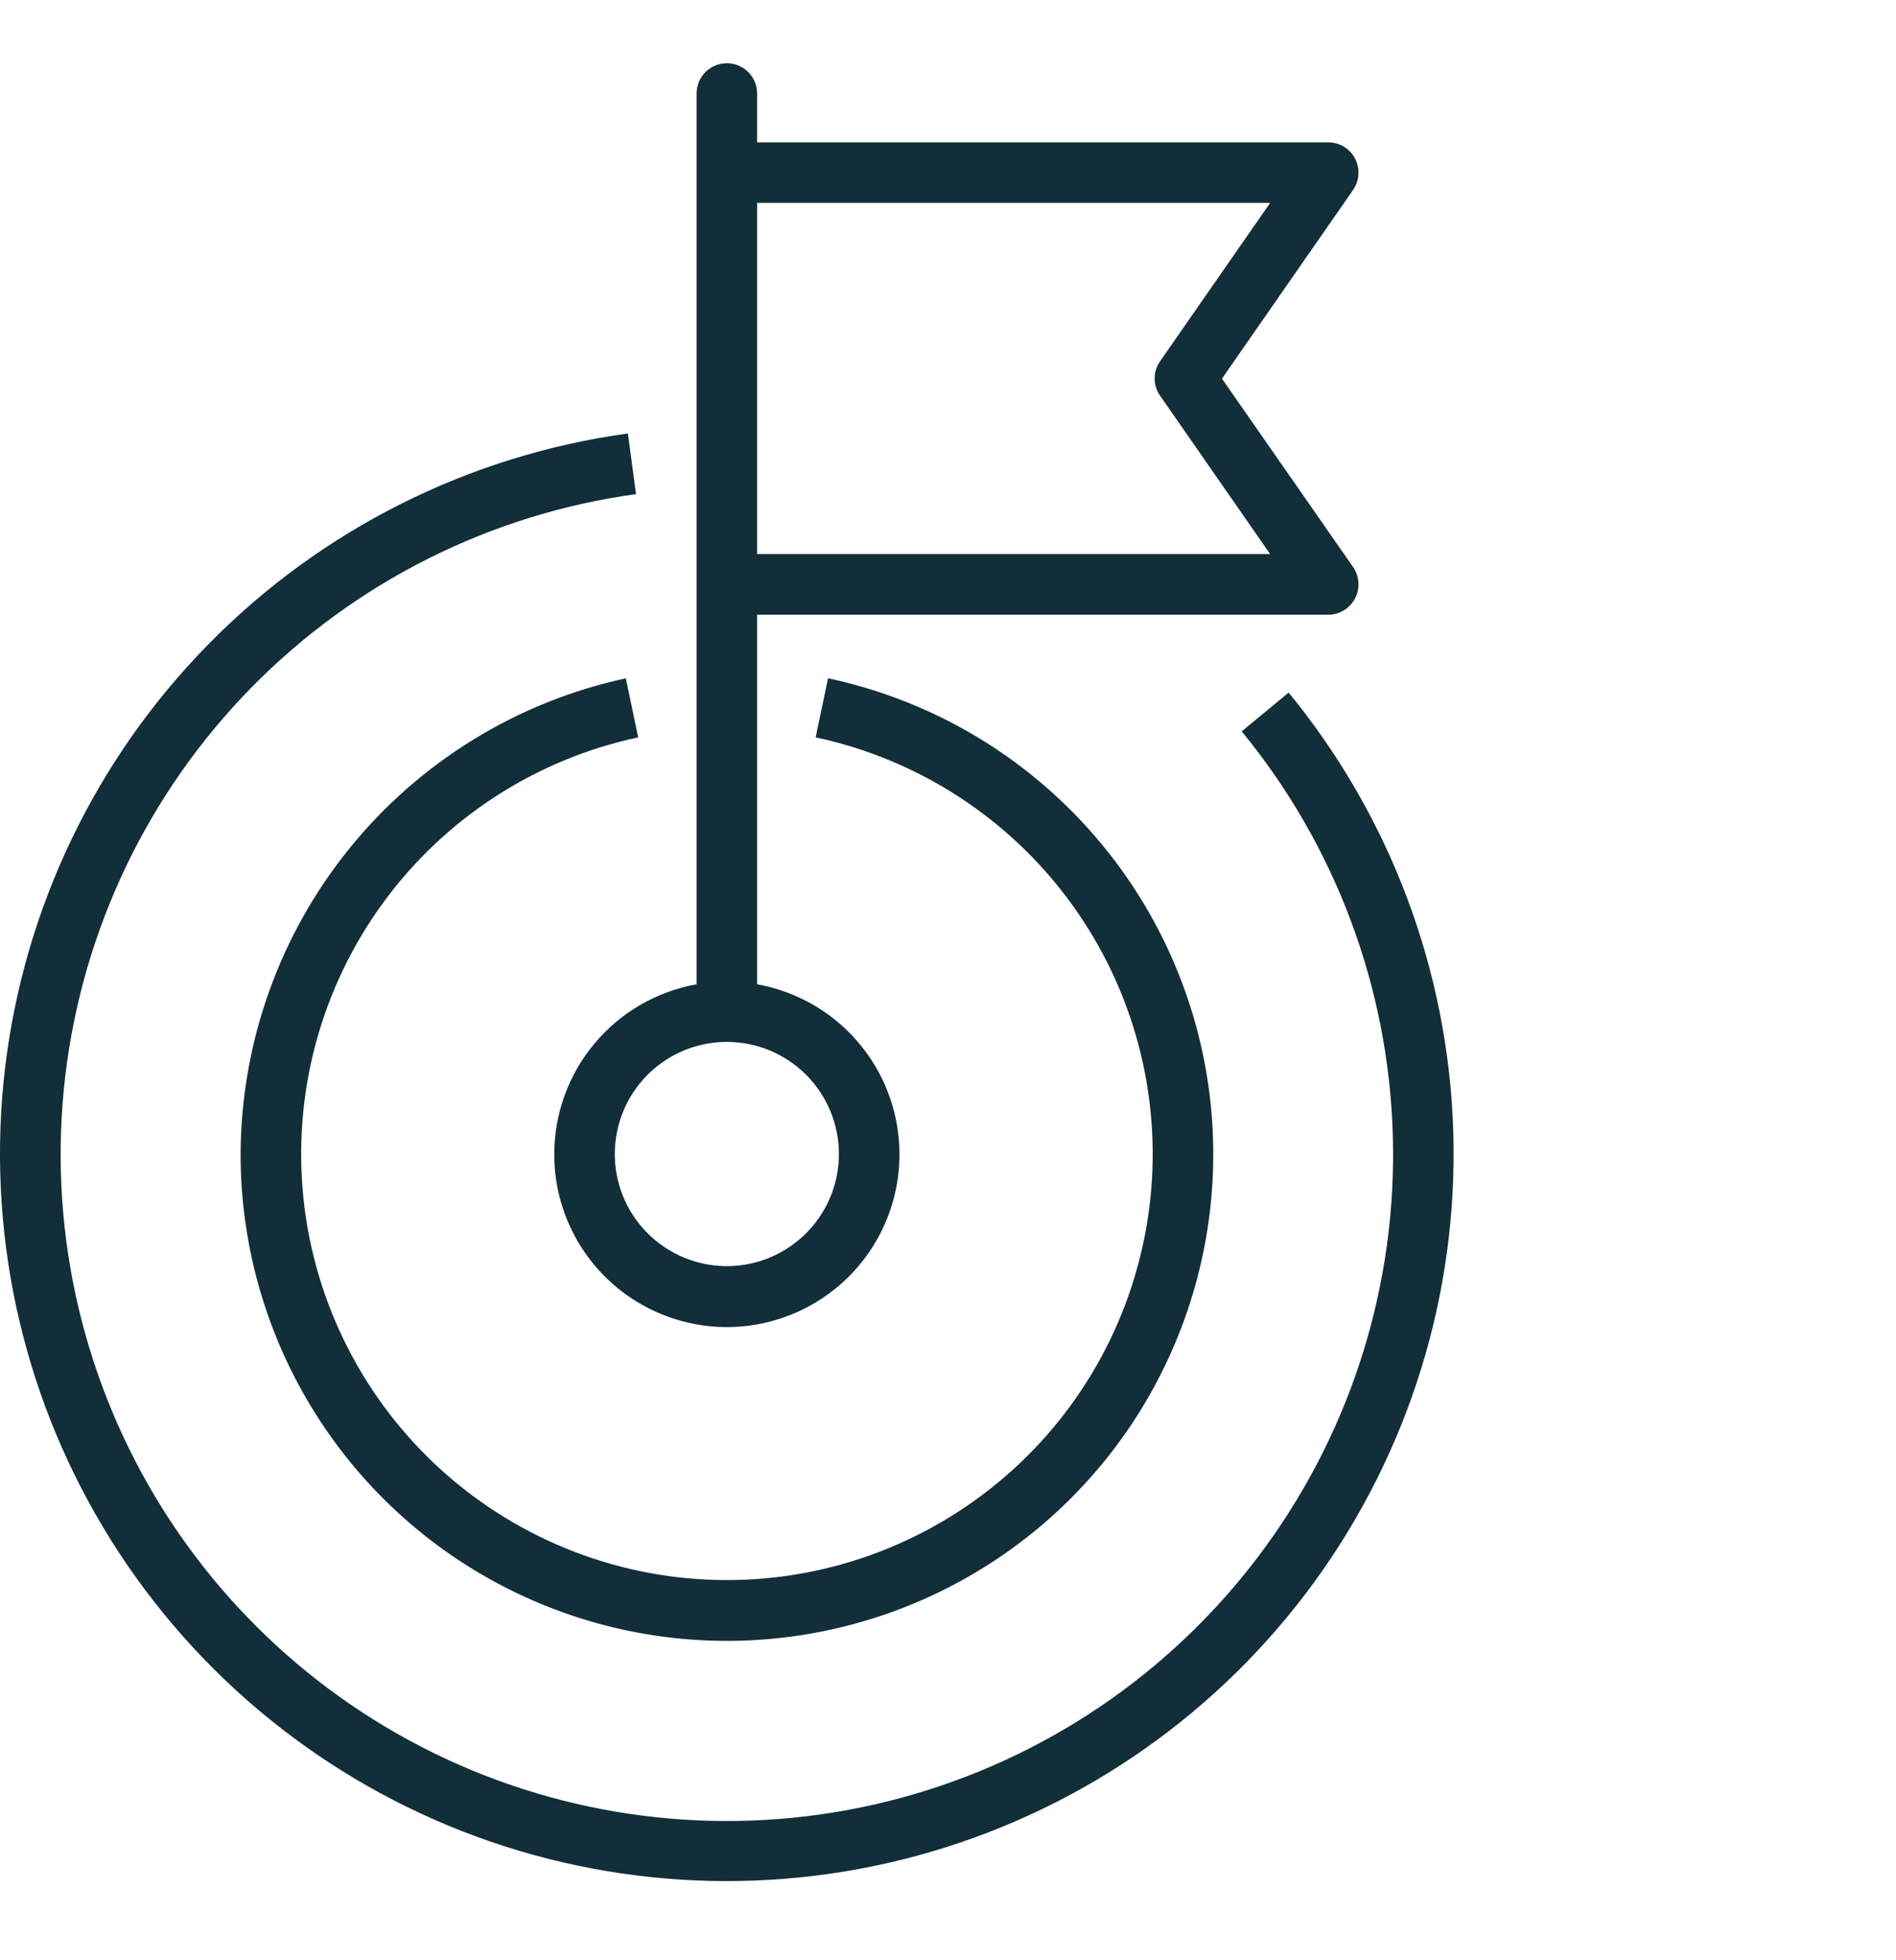 <svg width="30" height="31" viewBox="0 0 30 31" fill="none" xmlns="http://www.w3.org/2000/svg">
<path d="M20.385 10.957L19.647 11.566C21.128 13.368 21.969 15.611 22.038 17.943C22.108 20.275 21.402 22.564 20.031 24.451C18.66 26.339 16.702 27.719 14.463 28.374C12.224 29.029 9.831 28.923 7.658 28.073C5.486 27.223 3.657 25.675 2.458 23.674C1.26 21.673 0.758 19.331 1.033 17.014C1.308 14.697 2.344 12.537 3.978 10.873C5.613 9.208 7.753 8.132 10.064 7.814L9.935 6.855C7.413 7.202 5.078 8.375 3.295 10.191C1.511 12.007 0.381 14.363 0.08 16.891C-0.22 19.418 0.326 21.974 1.634 24.157C2.942 26.341 4.937 28.029 7.307 28.957C9.677 29.884 12.288 30 14.73 29.285C17.173 28.57 19.309 27.065 20.805 25.006C22.301 22.946 23.071 20.449 22.995 17.905C22.919 15.361 22.001 12.914 20.385 10.947V10.957Z" fill="#122E39"/>
<path d="M3.807 18.25C3.806 19.703 4.217 21.128 4.992 22.357C5.767 23.587 6.874 24.572 8.186 25.198C9.498 25.825 10.96 26.067 12.404 25.896C13.847 25.726 15.213 25.15 16.343 24.236C17.473 23.322 18.321 22.106 18.788 20.73C19.256 19.353 19.324 17.872 18.985 16.459C18.646 15.046 17.913 13.757 16.872 12.743C15.831 11.728 14.524 11.029 13.102 10.727L12.906 11.661C14.534 12.008 15.976 12.946 16.954 14.293C17.932 15.64 18.376 17.301 18.202 18.956C18.027 20.612 17.247 22.144 16.009 23.258C14.772 24.371 13.166 24.988 11.502 24.988C9.837 24.988 8.232 24.371 6.995 23.258C5.758 22.144 4.976 20.612 4.802 18.956C4.628 17.301 5.072 15.64 6.05 14.293C7.028 12.946 8.47 12.008 10.098 11.661L9.902 10.727C8.181 11.099 6.639 12.048 5.53 13.416C4.422 14.784 3.814 16.489 3.807 18.25Z" fill="#122E39"/>
<path d="M8.77 18.25C8.768 18.77 8.916 19.279 9.194 19.718C9.473 20.157 9.871 20.508 10.342 20.728C10.812 20.949 11.336 21.031 11.852 20.964C12.368 20.897 12.853 20.684 13.252 20.351C13.651 20.018 13.947 19.577 14.104 19.082C14.261 18.586 14.274 18.056 14.14 17.553C14.007 17.051 13.732 16.597 13.35 16.245C12.967 15.893 12.492 15.658 11.98 15.566V9.721H21.017C21.104 9.721 21.19 9.697 21.265 9.651C21.34 9.606 21.4 9.541 21.441 9.463C21.481 9.386 21.5 9.299 21.494 9.212C21.489 9.124 21.46 9.04 21.41 8.968L19.335 5.988L21.41 3.003C21.46 2.931 21.489 2.847 21.494 2.76C21.5 2.672 21.481 2.585 21.441 2.508C21.4 2.43 21.34 2.366 21.265 2.32C21.19 2.275 21.104 2.251 21.017 2.251H11.98V1.479C11.98 1.352 11.929 1.23 11.84 1.14C11.75 1.05 11.628 1 11.501 1C11.374 1 11.252 1.05 11.162 1.14C11.072 1.23 11.022 1.352 11.022 1.479V15.566C10.391 15.679 9.82 16.009 9.409 16.5C8.997 16.99 8.771 17.61 8.77 18.25ZM13.274 18.25C13.274 18.601 13.17 18.943 12.975 19.235C12.78 19.526 12.503 19.754 12.179 19.888C11.855 20.022 11.499 20.057 11.155 19.989C10.811 19.92 10.495 19.751 10.247 19.503C9.999 19.256 9.83 18.94 9.762 18.596C9.694 18.252 9.729 17.895 9.863 17.571C9.997 17.247 10.224 16.971 10.516 16.776C10.807 16.581 11.15 16.477 11.501 16.477C11.971 16.477 12.422 16.664 12.754 16.996C13.087 17.329 13.274 17.78 13.274 18.25ZM18.358 5.71C18.301 5.791 18.27 5.887 18.27 5.986C18.27 6.084 18.301 6.181 18.358 6.261L20.097 8.762H11.98V3.209H20.097L18.358 5.71Z" fill="#122E39"/>
</svg>
